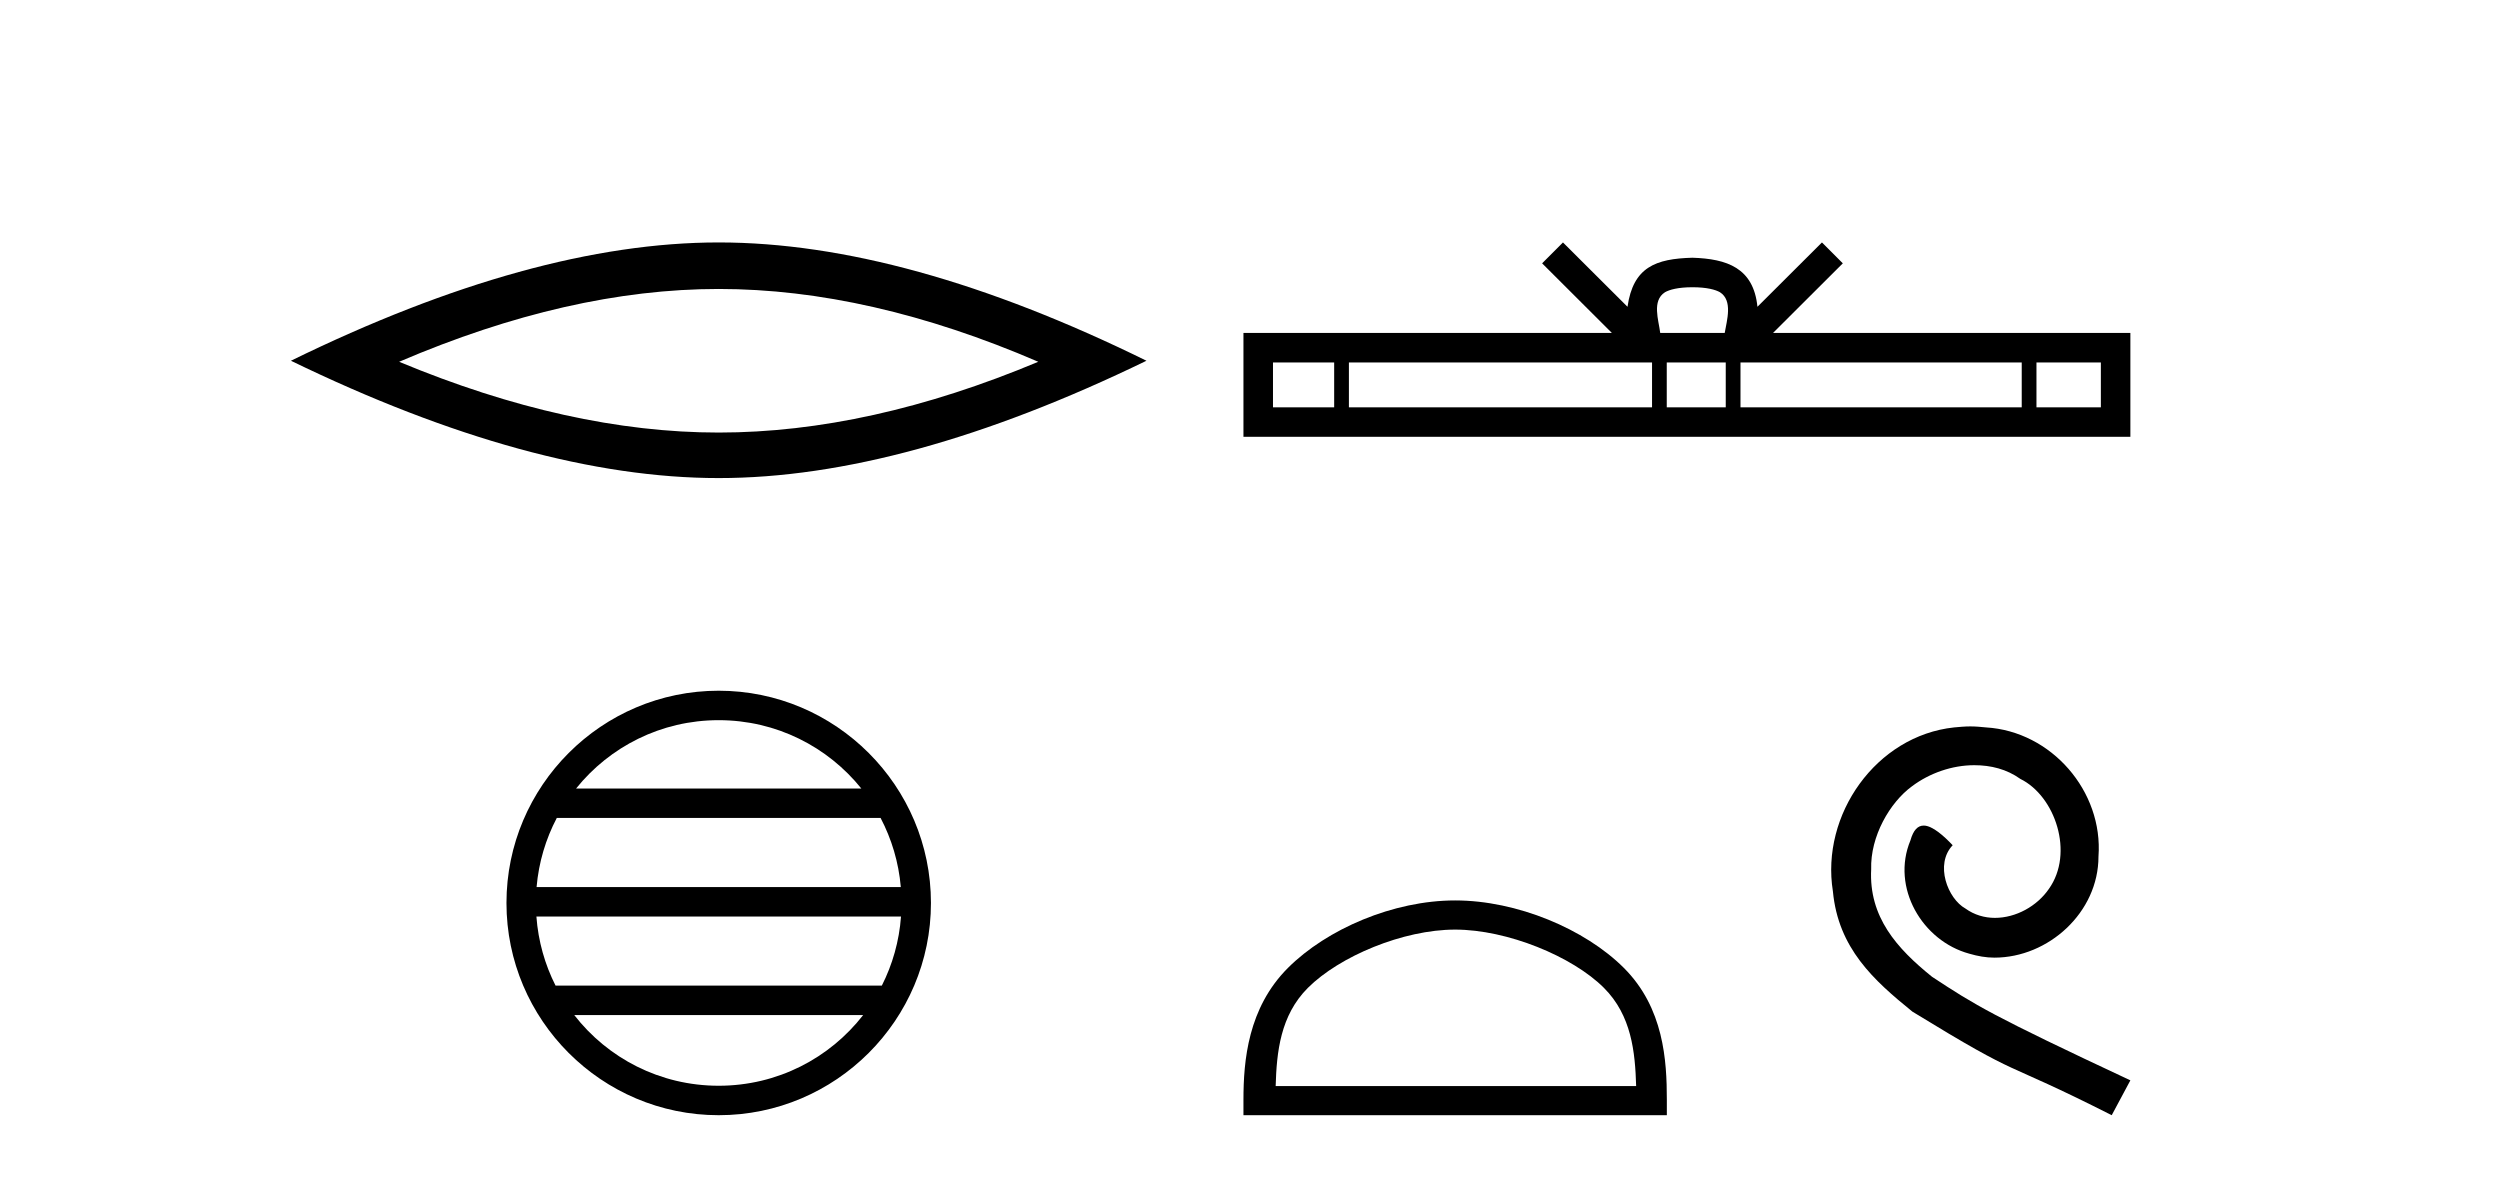 <?xml version='1.0' encoding='UTF-8' standalone='yes'?><svg xmlns='http://www.w3.org/2000/svg' xmlns:xlink='http://www.w3.org/1999/xlink' width='87.0' height='41.0' ><path d='M 25.011 10.056 Q 30.254 10.056 36.132 12.59 Q 30.254 15.053 25.011 15.053 Q 19.802 15.053 13.89 12.59 Q 19.802 10.056 25.011 10.056 ZM 25.011 8.437 Q 18.535 8.437 10.124 12.554 Q 18.535 16.637 25.011 16.637 Q 31.486 16.637 39.897 12.554 Q 31.521 8.437 25.011 8.437 Z' style='fill:#000000;stroke:none' /><path d='M 25.01 25.062 C 27.019 25.062 28.808 25.99 29.974 27.44 L 20.048 27.44 C 21.213 25.99 23.002 25.062 25.01 25.062 ZM 30.645 28.465 C 31.028 29.195 31.274 30.008 31.348 30.87 L 18.673 30.87 C 18.747 30.008 18.993 29.195 19.376 28.465 ZM 31.355 31.895 C 31.292 32.756 31.058 33.568 30.688 34.299 L 19.333 34.299 C 18.963 33.568 18.73 32.756 18.667 31.895 ZM 30.038 35.324 C 28.875 36.822 27.056 37.784 25.01 37.784 C 22.965 37.784 21.147 36.822 19.984 35.324 ZM 25.01 24.037 C 20.939 24.037 17.625 27.352 17.625 31.424 C 17.625 35.495 20.939 38.809 25.01 38.809 C 29.082 38.809 32.397 35.495 32.397 31.424 C 32.397 27.352 29.082 24.037 25.01 24.037 Z' style='fill:#000000;stroke:none' /><path d='M 58.898 9.996 C 59.398 9.996 59.699 10.081 59.855 10.17 C 60.31 10.46 60.093 11.153 60.02 11.587 L 57.776 11.587 C 57.722 11.144 57.477 10.467 57.941 10.17 C 58.096 10.081 58.397 9.996 58.898 9.996 ZM 46.429 12.614 L 46.429 14.174 L 44.3 14.174 L 44.3 12.614 ZM 57.491 12.614 L 57.491 14.174 L 46.942 14.174 L 46.942 12.614 ZM 60.056 12.614 L 60.056 14.174 L 58.003 14.174 L 58.003 12.614 ZM 70.356 12.614 L 70.356 14.174 L 60.569 14.174 L 60.569 12.614 ZM 73.11 12.614 L 73.11 14.174 L 70.869 14.174 L 70.869 12.614 ZM 54.391 8.437 L 53.666 9.164 L 56.094 11.587 L 43.272 11.587 L 43.272 15.201 L 74.137 15.201 L 74.137 11.587 L 61.701 11.587 L 64.13 9.164 L 63.404 8.437 L 61.159 10.676 C 61.024 9.319 60.094 9.007 58.898 8.969 C 57.62 9.003 56.836 9.292 56.637 10.676 L 54.391 8.437 Z' style='fill:#000000;stroke:none' /><path d='M 50.639 32.35 C 52.451 32.35 54.72 33.281 55.817 34.378 C 56.778 35.339 56.903 36.612 56.938 37.795 L 44.393 37.795 C 44.428 36.612 44.554 35.339 45.514 34.378 C 46.612 33.281 48.827 32.35 50.639 32.35 ZM 50.639 31.335 C 48.489 31.335 46.176 32.329 44.82 33.684 C 43.43 35.075 43.272 36.906 43.272 38.275 L 43.272 38.809 L 58.006 38.809 L 58.006 38.275 C 58.006 36.906 57.902 35.075 56.511 33.684 C 55.156 32.329 52.789 31.335 50.639 31.335 Z' style='fill:#000000;stroke:none' /><path d='M 68.568 25.279 C 68.38 25.279 68.192 25.297 68.004 25.314 C 65.288 25.604 63.357 28.354 63.785 31.019 C 63.972 33.001 65.202 34.111 66.552 35.205 C 70.567 37.665 69.439 36.759 73.488 38.809 L 74.137 37.596 C 69.319 35.341 68.739 34.983 67.235 33.992 C 66.005 33.001 65.032 31.908 65.117 30.251 C 65.083 29.106 65.766 27.927 66.535 27.364 C 67.15 26.902 67.936 26.629 68.704 26.629 C 69.285 26.629 69.832 26.766 70.31 27.107 C 71.523 27.705 72.189 29.687 71.301 30.934 C 70.891 31.532 70.157 31.942 69.422 31.942 C 69.063 31.942 68.704 31.839 68.397 31.617 C 67.782 31.276 67.321 30.08 67.953 29.414 C 67.662 29.106 67.252 28.73 66.945 28.73 C 66.74 28.73 66.586 28.884 66.484 29.243 C 65.8 30.883 66.894 32.745 68.534 33.189 C 68.824 33.274 69.114 33.326 69.405 33.326 C 71.284 33.326 73.027 31.754 73.027 29.807 C 73.197 27.534 71.387 25.45 69.114 25.314 C 68.944 25.297 68.756 25.279 68.568 25.279 Z' style='fill:#000000;stroke:none' /></svg>